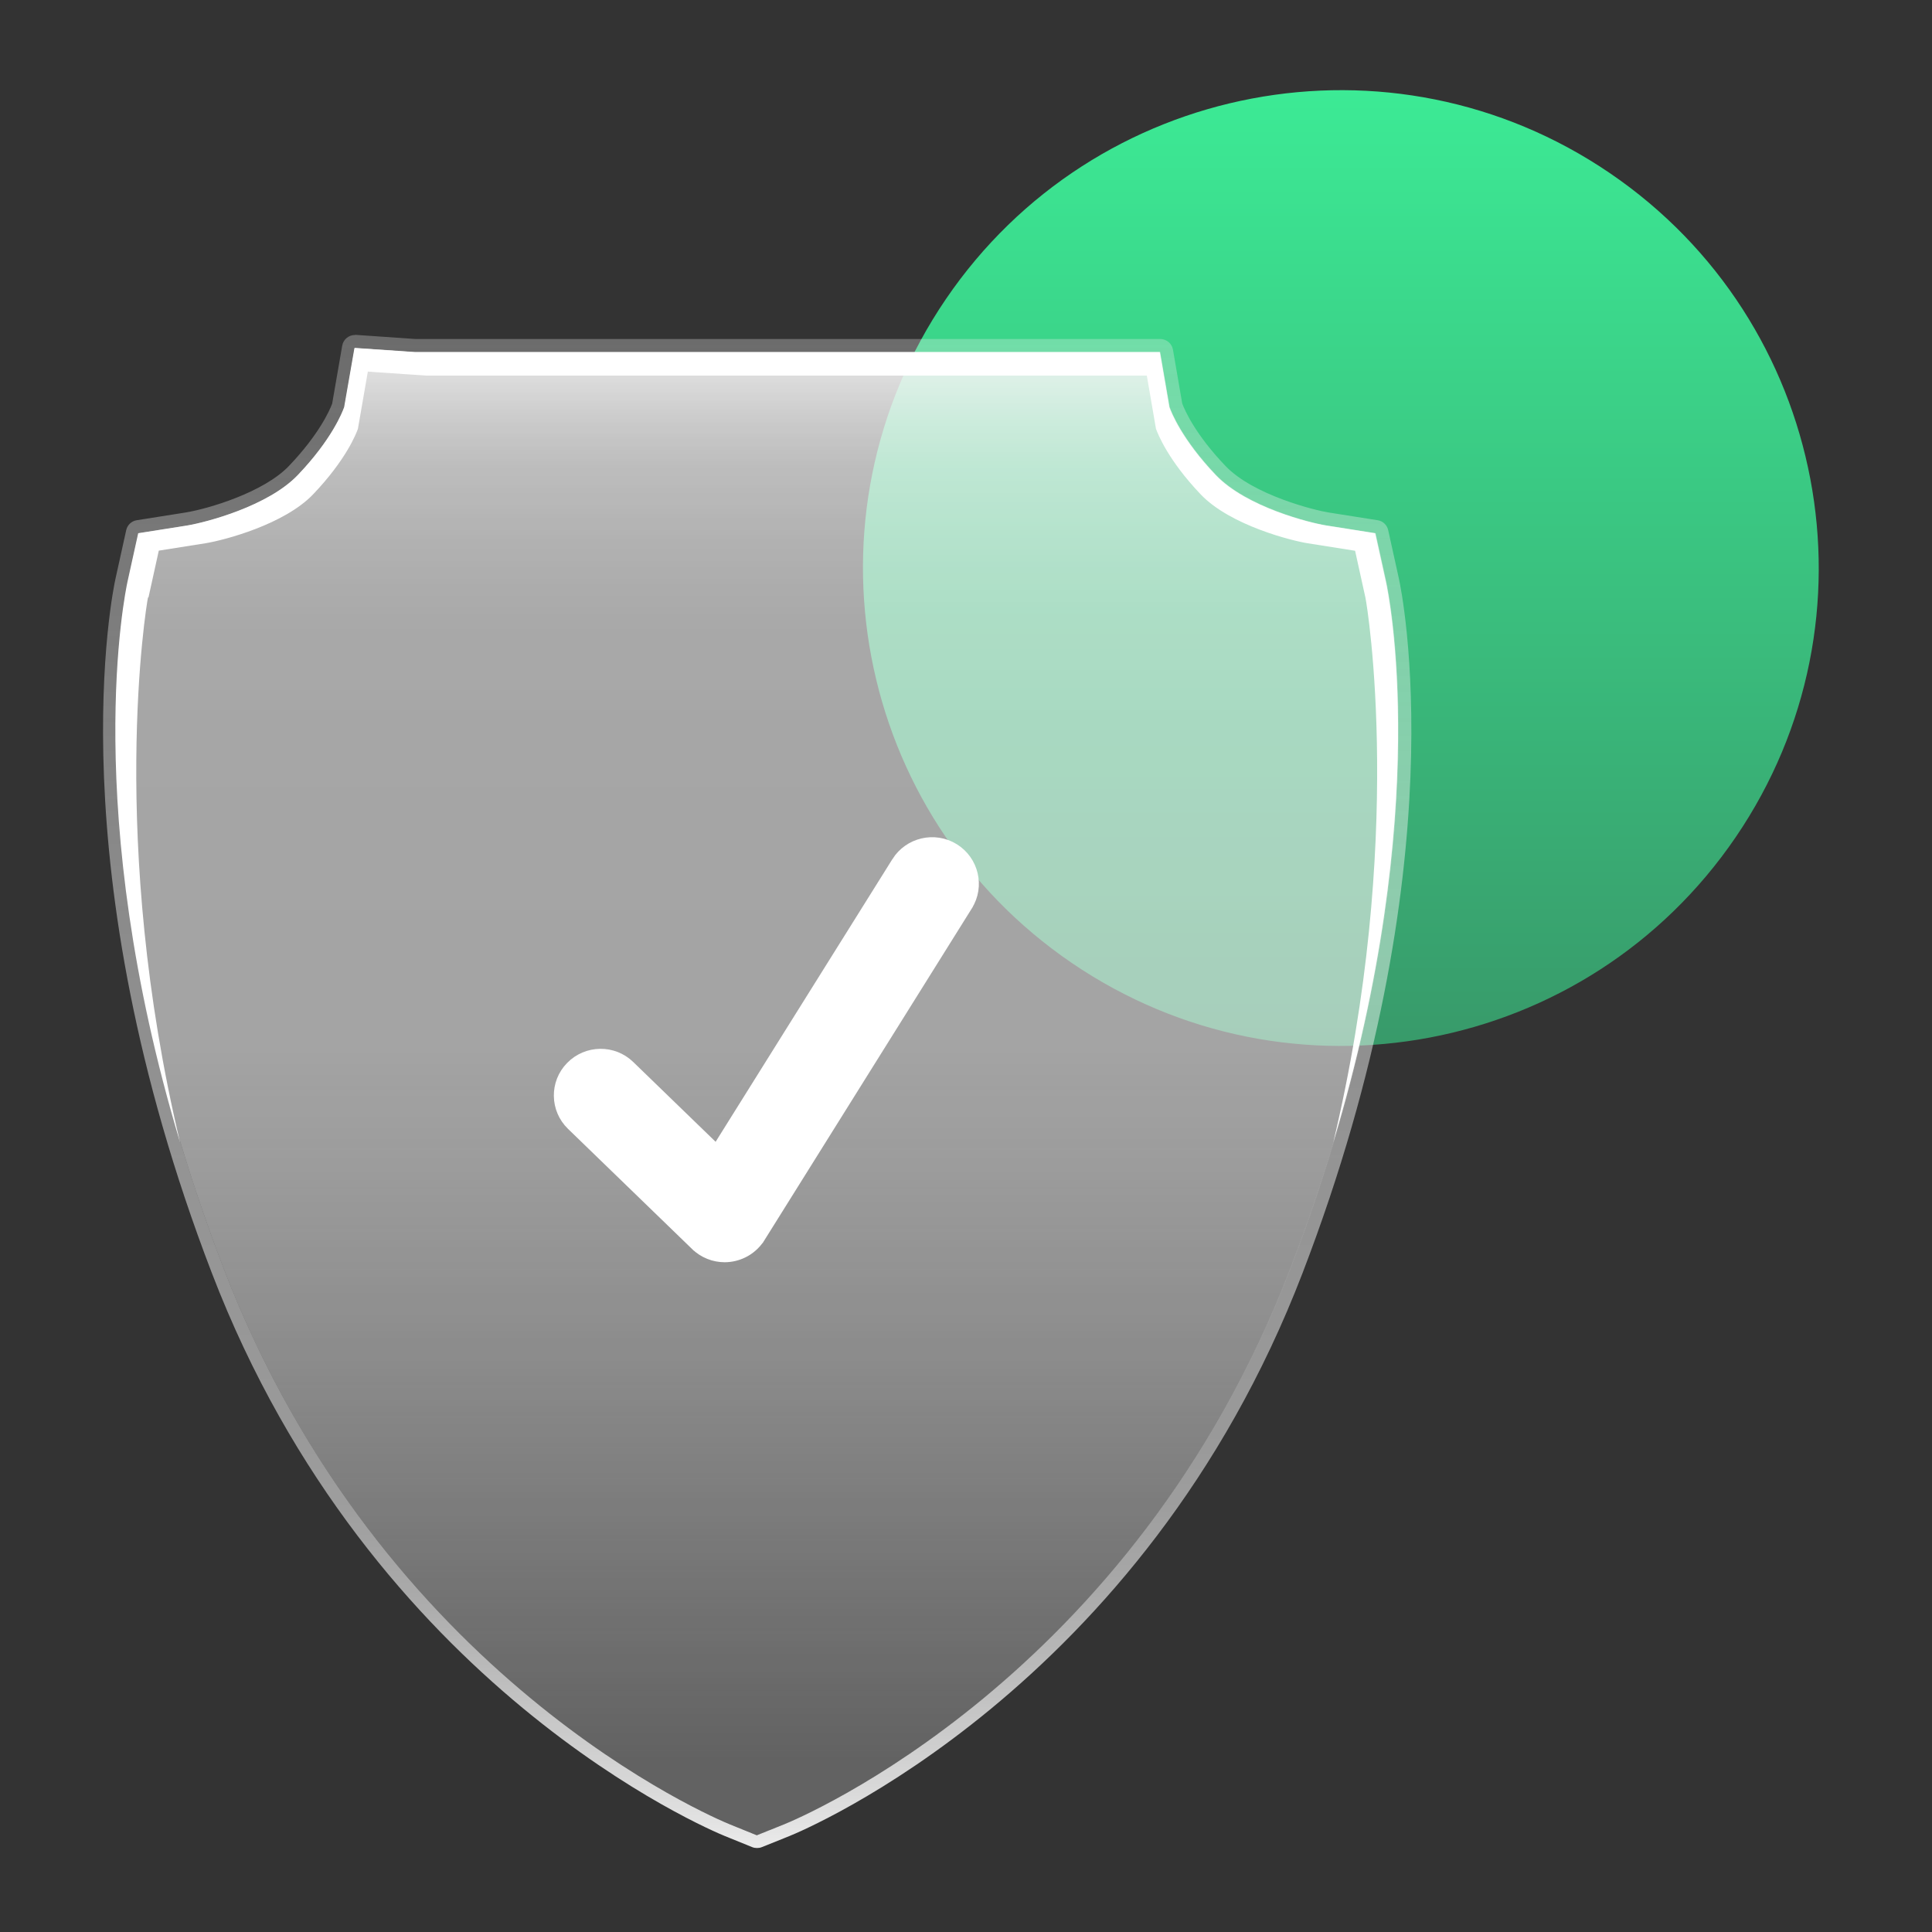 <svg width="150" height="150" viewBox="0 0 150 150" fill="none" xmlns="http://www.w3.org/2000/svg">
<rect x="0" y="0" width="150" height="150" fill="#333333" stroke="none"/>
<path d="M134.766 64.989C146.301 48.054 141.924 24.976 124.989 13.441C108.054 1.906 84.975 6.284 73.441 23.218C61.906 40.153 66.284 63.232 83.218 74.766C100.153 86.301 123.232 81.924 134.766 64.989Z" fill="url(#paint0_linear_86_874)"/>
<path d="M56.639 141.63C55.539 141.18 29.599 130.33 17.369 98.49C5.319 67.11 9.739 46.03 9.929 45.15L10.759 41.39L14.559 40.79C16.039 40.55 20.839 39.29 23.149 36.87C25.769 34.13 26.599 32.03 26.749 31.6L27.549 27.01L32.219 27.33H90.069L90.809 31.6C90.959 32.03 91.799 34.13 94.409 36.87C96.799 39.37 101.789 40.6 102.999 40.79L106.799 41.39L107.629 45.15C107.819 46.03 112.249 67.11 100.189 98.49C87.929 130.41 61.989 141.19 60.889 141.64L58.769 142.49L56.649 141.63H56.639Z" fill="url(#paint1_linear_86_874)"/>
<path d="M56.639 141.63C55.539 141.18 29.599 130.33 17.369 98.49C5.319 67.11 9.739 46.03 9.929 45.15L10.759 41.39L14.559 40.79C16.039 40.55 20.839 39.29 23.149 36.87C25.769 34.13 26.599 32.03 26.749 31.6L27.549 27.01L32.219 27.33H90.069L90.809 31.6C90.959 32.03 91.799 34.13 94.409 36.87C96.799 39.37 101.789 40.6 102.999 40.79L106.799 41.39L107.629 45.15C107.819 46.03 112.249 67.11 100.189 98.49C87.929 130.41 61.989 141.19 60.889 141.64L58.769 142.49L56.649 141.63H56.639Z" fill="#D3D3D3" fill-opacity="0.2"/>
<path d="M27.539 27.01L32.209 27.33H90.059L90.799 31.6C90.949 32.03 91.789 34.13 94.399 36.87C96.789 39.37 101.779 40.6 102.989 40.79L106.789 41.39L107.619 45.15C107.809 46.03 112.239 67.11 100.179 98.49C87.919 130.41 61.979 141.19 60.879 141.64L58.759 142.49L56.639 141.63C55.539 141.18 29.599 130.33 17.369 98.49C5.319 67.11 9.739 46.03 9.929 45.15L10.759 41.39L14.559 40.79C16.039 40.55 20.839 39.29 23.149 36.87C25.769 34.13 26.599 32.03 26.749 31.6L27.549 27.01M27.549 26.01C27.069 26.01 26.649 26.36 26.569 26.84L25.789 31.34C25.599 31.85 24.779 33.72 22.439 36.17C20.479 38.23 16.179 39.5 14.409 39.79L10.619 40.39C10.209 40.45 9.889 40.76 9.799 41.16L8.969 44.92C8.769 45.81 4.289 67.19 16.449 98.84C28.829 131.08 55.169 142.1 56.279 142.55L58.399 143.41C58.519 143.46 58.649 143.48 58.779 143.48C58.909 143.48 59.029 143.46 59.149 143.41L61.269 142.56C62.389 142.11 88.719 131.15 101.129 98.84C113.289 67.19 108.809 45.82 108.609 44.92L107.779 41.16C107.689 40.76 107.369 40.45 106.959 40.39L103.159 39.79C102.089 39.62 97.319 38.45 95.139 36.17C92.789 33.71 91.979 31.84 91.789 31.33L91.069 27.15C90.989 26.67 90.569 26.32 90.079 26.32H32.269L27.629 26C27.629 26 27.579 26 27.559 26L27.549 26.01Z" fill="url(#paint2_linear_86_874)"/>
<path d="M11.529 46.381L12.329 42.751L15.999 42.171C17.429 41.931 22.069 40.721 24.309 38.381C26.839 35.731 27.649 33.701 27.789 33.291L28.559 28.851L33.079 29.161H89.039L89.749 33.291C89.899 33.701 90.699 35.741 93.229 38.391C95.539 40.811 100.369 42.001 101.539 42.181L105.209 42.761L106.009 46.391C106.169 47.101 109.109 65.271 103.509 88.721C111.299 62.811 107.779 45.941 107.599 45.161L106.769 41.401L102.969 40.801C101.759 40.611 96.769 39.391 94.379 36.881C91.769 34.141 90.929 32.041 90.779 31.611L90.039 27.341H32.189L27.519 27.021L26.719 31.611C26.569 32.031 25.739 34.141 23.119 36.881C20.809 39.301 16.009 40.551 14.529 40.801L10.729 41.401L9.899 45.161C9.729 45.951 6.199 62.821 13.989 88.721C8.389 65.271 11.339 47.101 11.489 46.391L11.529 46.381Z" fill="white"/>
<path d="M55.657 89.438L48.822 82.817C48.822 82.817 48.822 82.817 48.822 82.817C47.586 81.613 45.601 81.639 44.392 82.874C43.18 84.105 43.207 86.084 44.45 87.287L54.077 96.611C54.078 96.611 54.078 96.612 54.079 96.612C54.665 97.186 55.457 97.5 56.265 97.5C56.392 97.5 56.518 97.492 56.644 97.475C57.583 97.359 58.425 96.829 58.926 96.023C58.927 96.023 58.927 96.023 58.927 96.023L75.029 70.264L75.029 70.263C75.941 68.799 75.488 66.88 74.02 65.968L74.02 65.968L74.019 65.967C72.551 65.063 70.625 65.511 69.707 66.971L69.707 66.972L55.657 89.438Z" fill="white" stroke="white"/>
<defs>
<linearGradient id="paint0_linear_86_874" x1="104.104" y1="7" x2="104.104" y2="81.207" gradientUnits="userSpaceOnUse">
<stop stop-color="#3CEA95"/>
<stop offset="1" stop-color="#389A6A"/>
</linearGradient>
<linearGradient id="paint1_linear_86_874" x1="58.779" y1="27.01" x2="58.779" y2="142.49" gradientUnits="userSpaceOnUse">
<stop stop-color="white" stop-opacity="0.9"/>
<stop offset="0.02" stop-color="white" stop-opacity="0.84"/>
<stop offset="0.05" stop-color="white" stop-opacity="0.73"/>
<stop offset="0.08" stop-color="white" stop-opacity="0.65"/>
<stop offset="0.13" stop-color="white" stop-opacity="0.58"/>
<stop offset="0.18" stop-color="white" stop-opacity="0.53"/>
<stop offset="0.25" stop-color="white" stop-opacity="0.51"/>
<stop offset="0.46" stop-color="white" stop-opacity="0.5"/>
<stop offset="0.54" stop-color="#FDFDFD" stop-opacity="0.46"/>
<stop offset="0.69" stop-color="#F8F8F8" stop-opacity="0.35"/>
<stop offset="0.88" stop-color="#F1F1F1" stop-opacity="0.17"/>
<stop offset="0.95" stop-color="#EFEFEF" stop-opacity="0.1"/>
</linearGradient>
<linearGradient id="paint2_linear_86_874" x1="58.779" y1="143.49" x2="58.779" y2="26.01" gradientUnits="userSpaceOnUse">
<stop stop-color="white" stop-opacity="0.9"/>
<stop offset="0.03" stop-color="white" stop-opacity="0.83"/>
<stop offset="0.11" stop-color="white" stop-opacity="0.68"/>
<stop offset="0.17" stop-color="white" stop-opacity="0.58"/>
<stop offset="0.23" stop-color="white" stop-opacity="0.52"/>
<stop offset="0.28" stop-color="white" stop-opacity="0.5"/>
<stop offset="0.46" stop-color="#FDFDFD" stop-opacity="0.48"/>
<stop offset="0.67" stop-color="#F9F9F9" stop-opacity="0.43"/>
<stop offset="0.89" stop-color="#F3F3F3" stop-opacity="0.35"/>
<stop offset="1" stop-color="#EFEFEF" stop-opacity="0.3"/>
</linearGradient>
</defs>
</svg>
